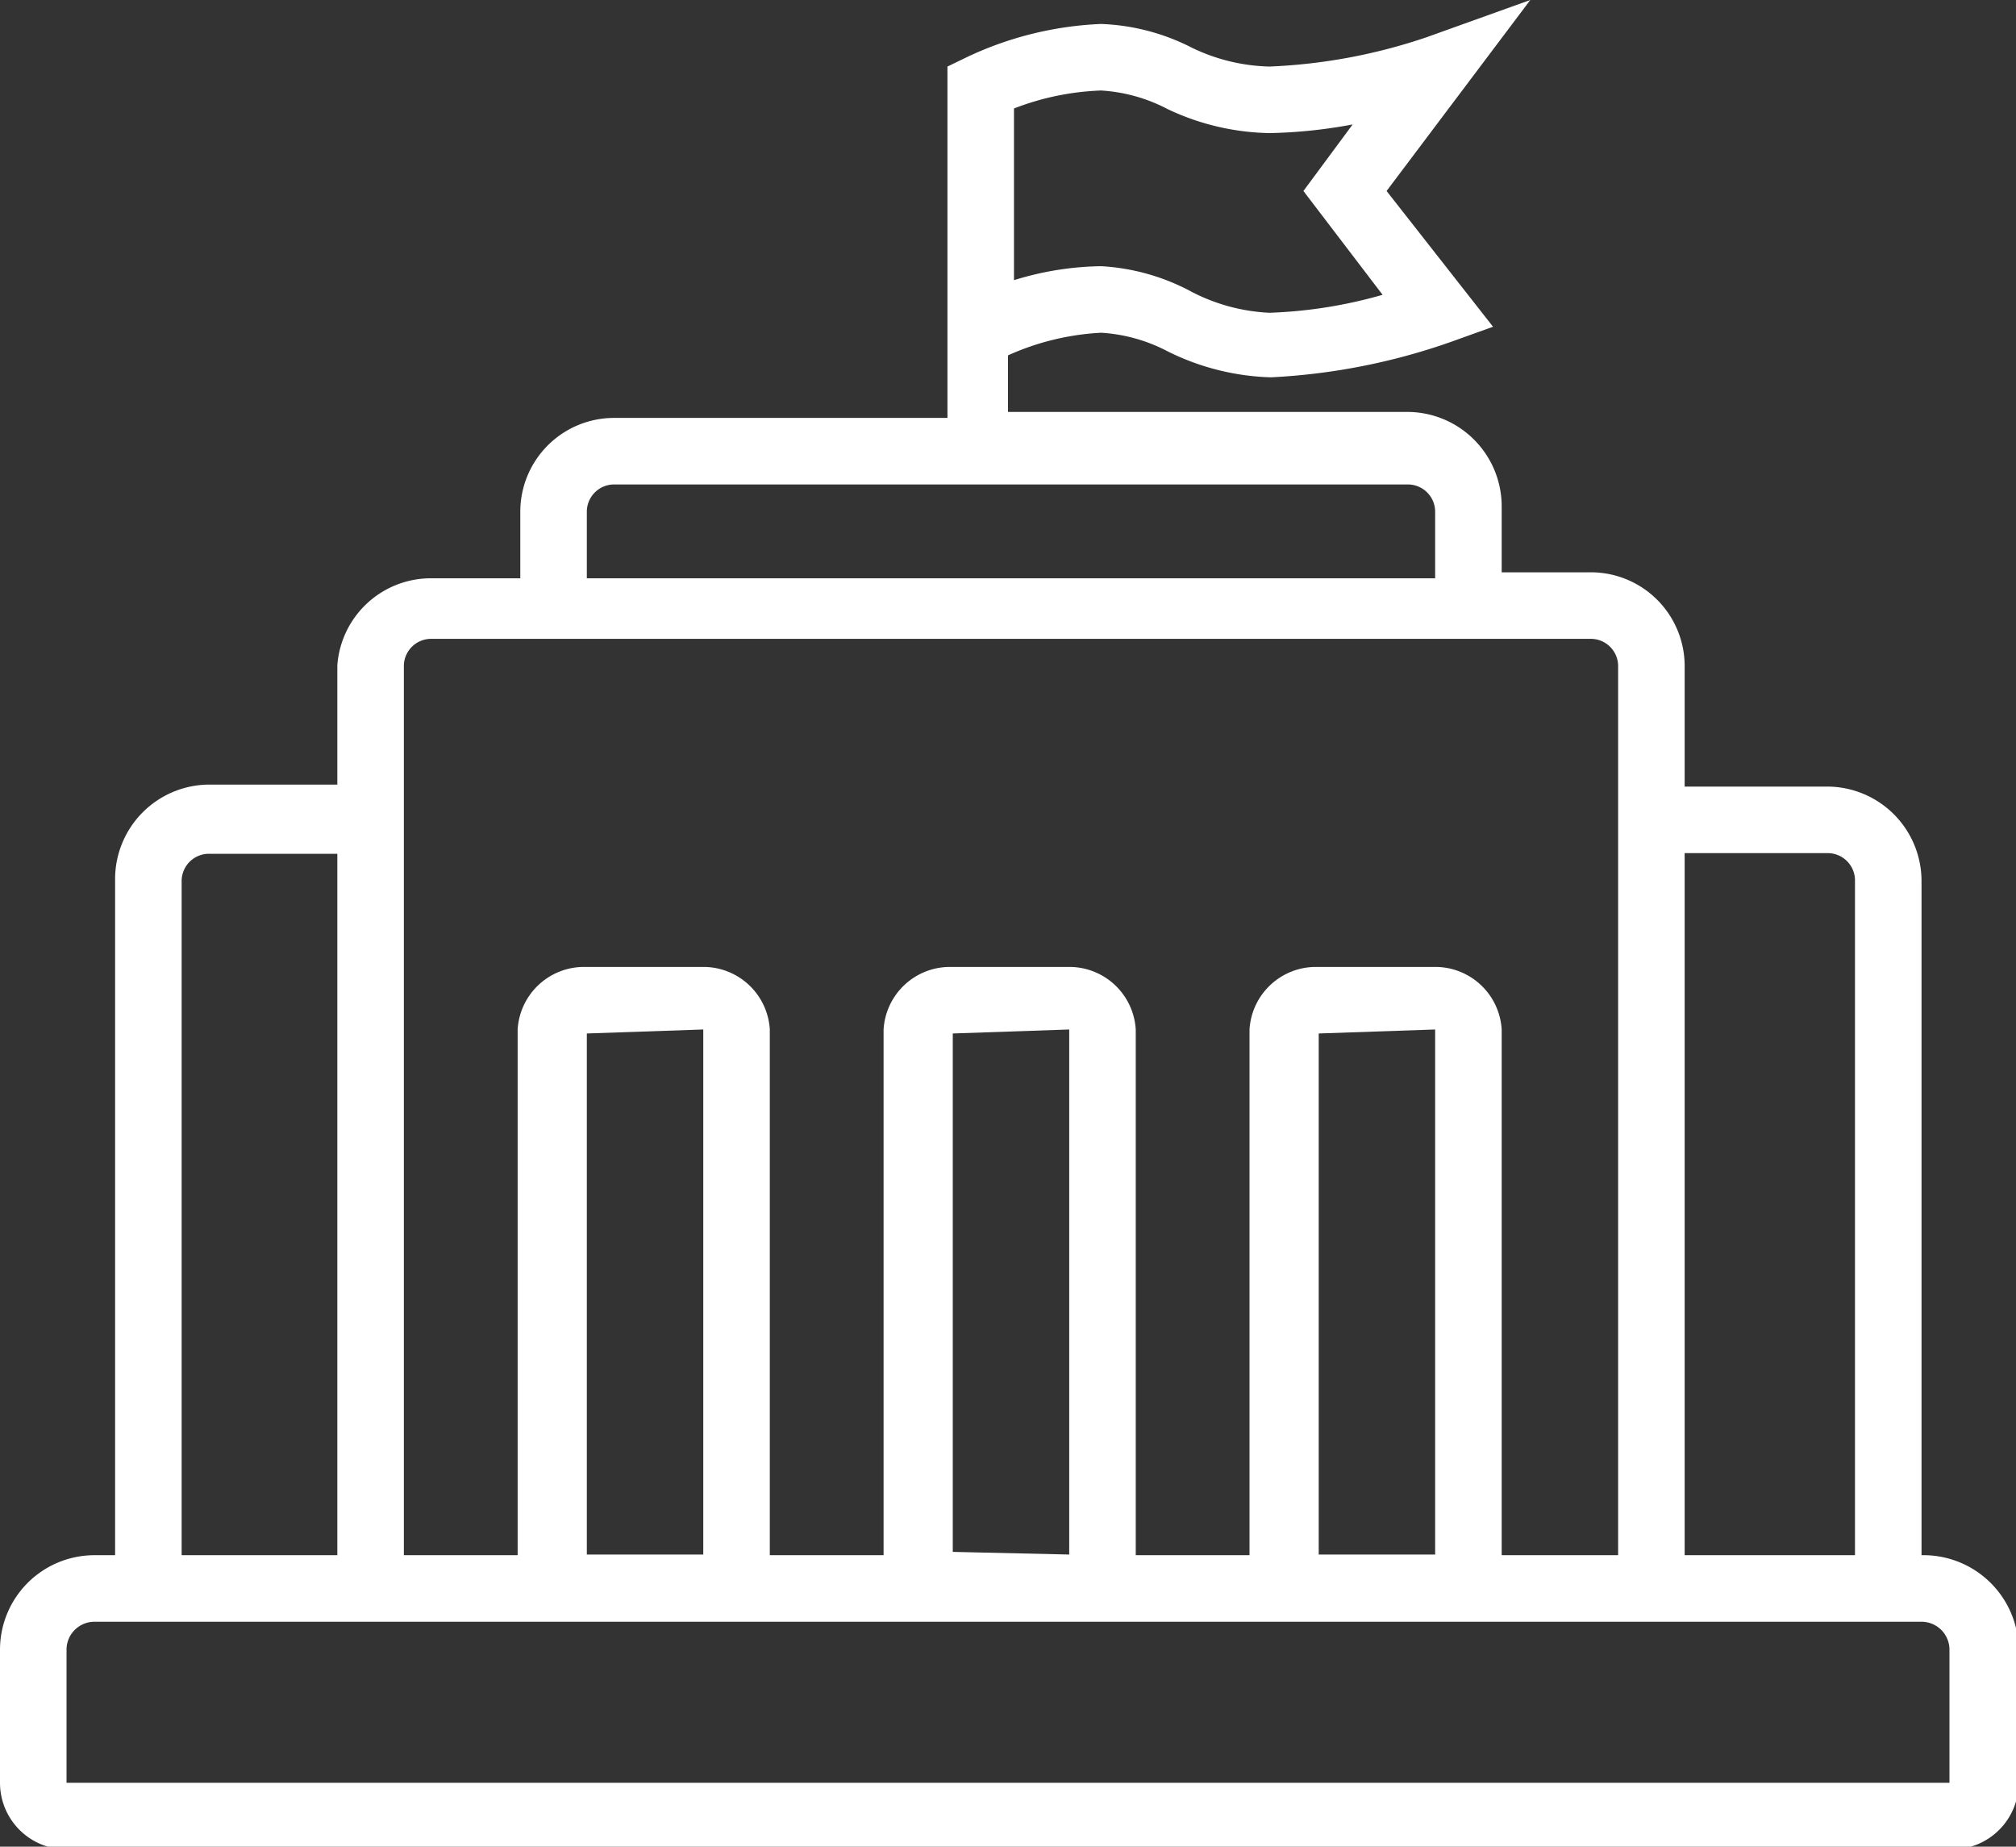 <svg xmlns="http://www.w3.org/2000/svg" viewBox="0 0 30.3 27.75"><rect x="0" y="0" width="30.3" height="27.75" fill="#333333" stroke="none"/><defs><style>.cls-1{fill:#fff;}</style></defs><title>i_cp_hv</title><g id="Layer_2" data-name="Layer 2"><g id="Layer_1-2" data-name="Layer 1"><path class="cls-1" d="M28.88,23.37V13.24a1.42,1.42,0,0,0-1.41-1.42H25.32V10a1.41,1.41,0,0,0-1.42-1.4H22.57v-1a1.42,1.42,0,0,0-1.42-1.41h-6V5.34A3.89,3.89,0,0,1,16.55,5a2.47,2.47,0,0,1,1,.28,3.71,3.71,0,0,0,1.55.39,9.54,9.54,0,0,0,2.7-.53l.64-.23L20.84,2.87,23,0,21.44.56A8.39,8.39,0,0,1,19.08,1,2.82,2.82,0,0,1,17.92.72,3.25,3.25,0,0,0,16.55.36a5.21,5.21,0,0,0-2,.49L14.24,1h0V6.28h-5A1.41,1.41,0,0,0,7.82,7.69v1H6.49A1.41,1.41,0,0,0,5.07,10v1.79H3.15a1.42,1.42,0,0,0-1.42,1.41V23.37H1.42A1.42,1.42,0,0,0,0,24.79v2a1,1,0,0,0,1,1H29.34a1,1,0,0,0,1-1v-2A1.43,1.43,0,0,0,28.88,23.37ZM15.24,1.63a4,4,0,0,1,1.31-.27,2.47,2.47,0,0,1,1,.28A3.71,3.71,0,0,0,19.08,2a7.46,7.46,0,0,0,1.25-.13l-.74,1,1.19,1.56a7,7,0,0,1-1.7.27,2.82,2.82,0,0,1-1.16-.31A3.25,3.25,0,0,0,16.55,4a4.61,4.61,0,0,0-1.31.21ZM10.57,23.36H8.82V15.53l1.75-.06Zm9.25,0V15.53l1.75-.06v7.89Zm7.65-10.54a.41.41,0,0,1,.41.42V23.37H25.32V12.82ZM8.82,7.69a.41.41,0,0,1,.42-.41H21.15a.41.41,0,0,1,.42.41v1H8.82ZM6.07,10a.41.41,0,0,1,.42-.4H23.9a.41.41,0,0,1,.42.4V23.37H22.57v-7.9a1,1,0,0,0-1-.94H19.78a1,1,0,0,0-1,.94v7.9H17.07v-7.9a1,1,0,0,0-1-.94H14.28a1,1,0,0,0-1,.94v7.9H11.57v-7.9a1,1,0,0,0-1-.94H8.78a1,1,0,0,0-1,.94v7.9H6.07V10Zm8.25,13.32V15.53l1.75-.06v7.89ZM2.73,13.24a.41.41,0,0,1,.42-.41H5.07V23.37H2.73ZM1,26.79v-2a.42.42,0,0,1,.42-.42H28.88a.42.42,0,0,1,.42.42l0,2Z"/></g></g></svg>